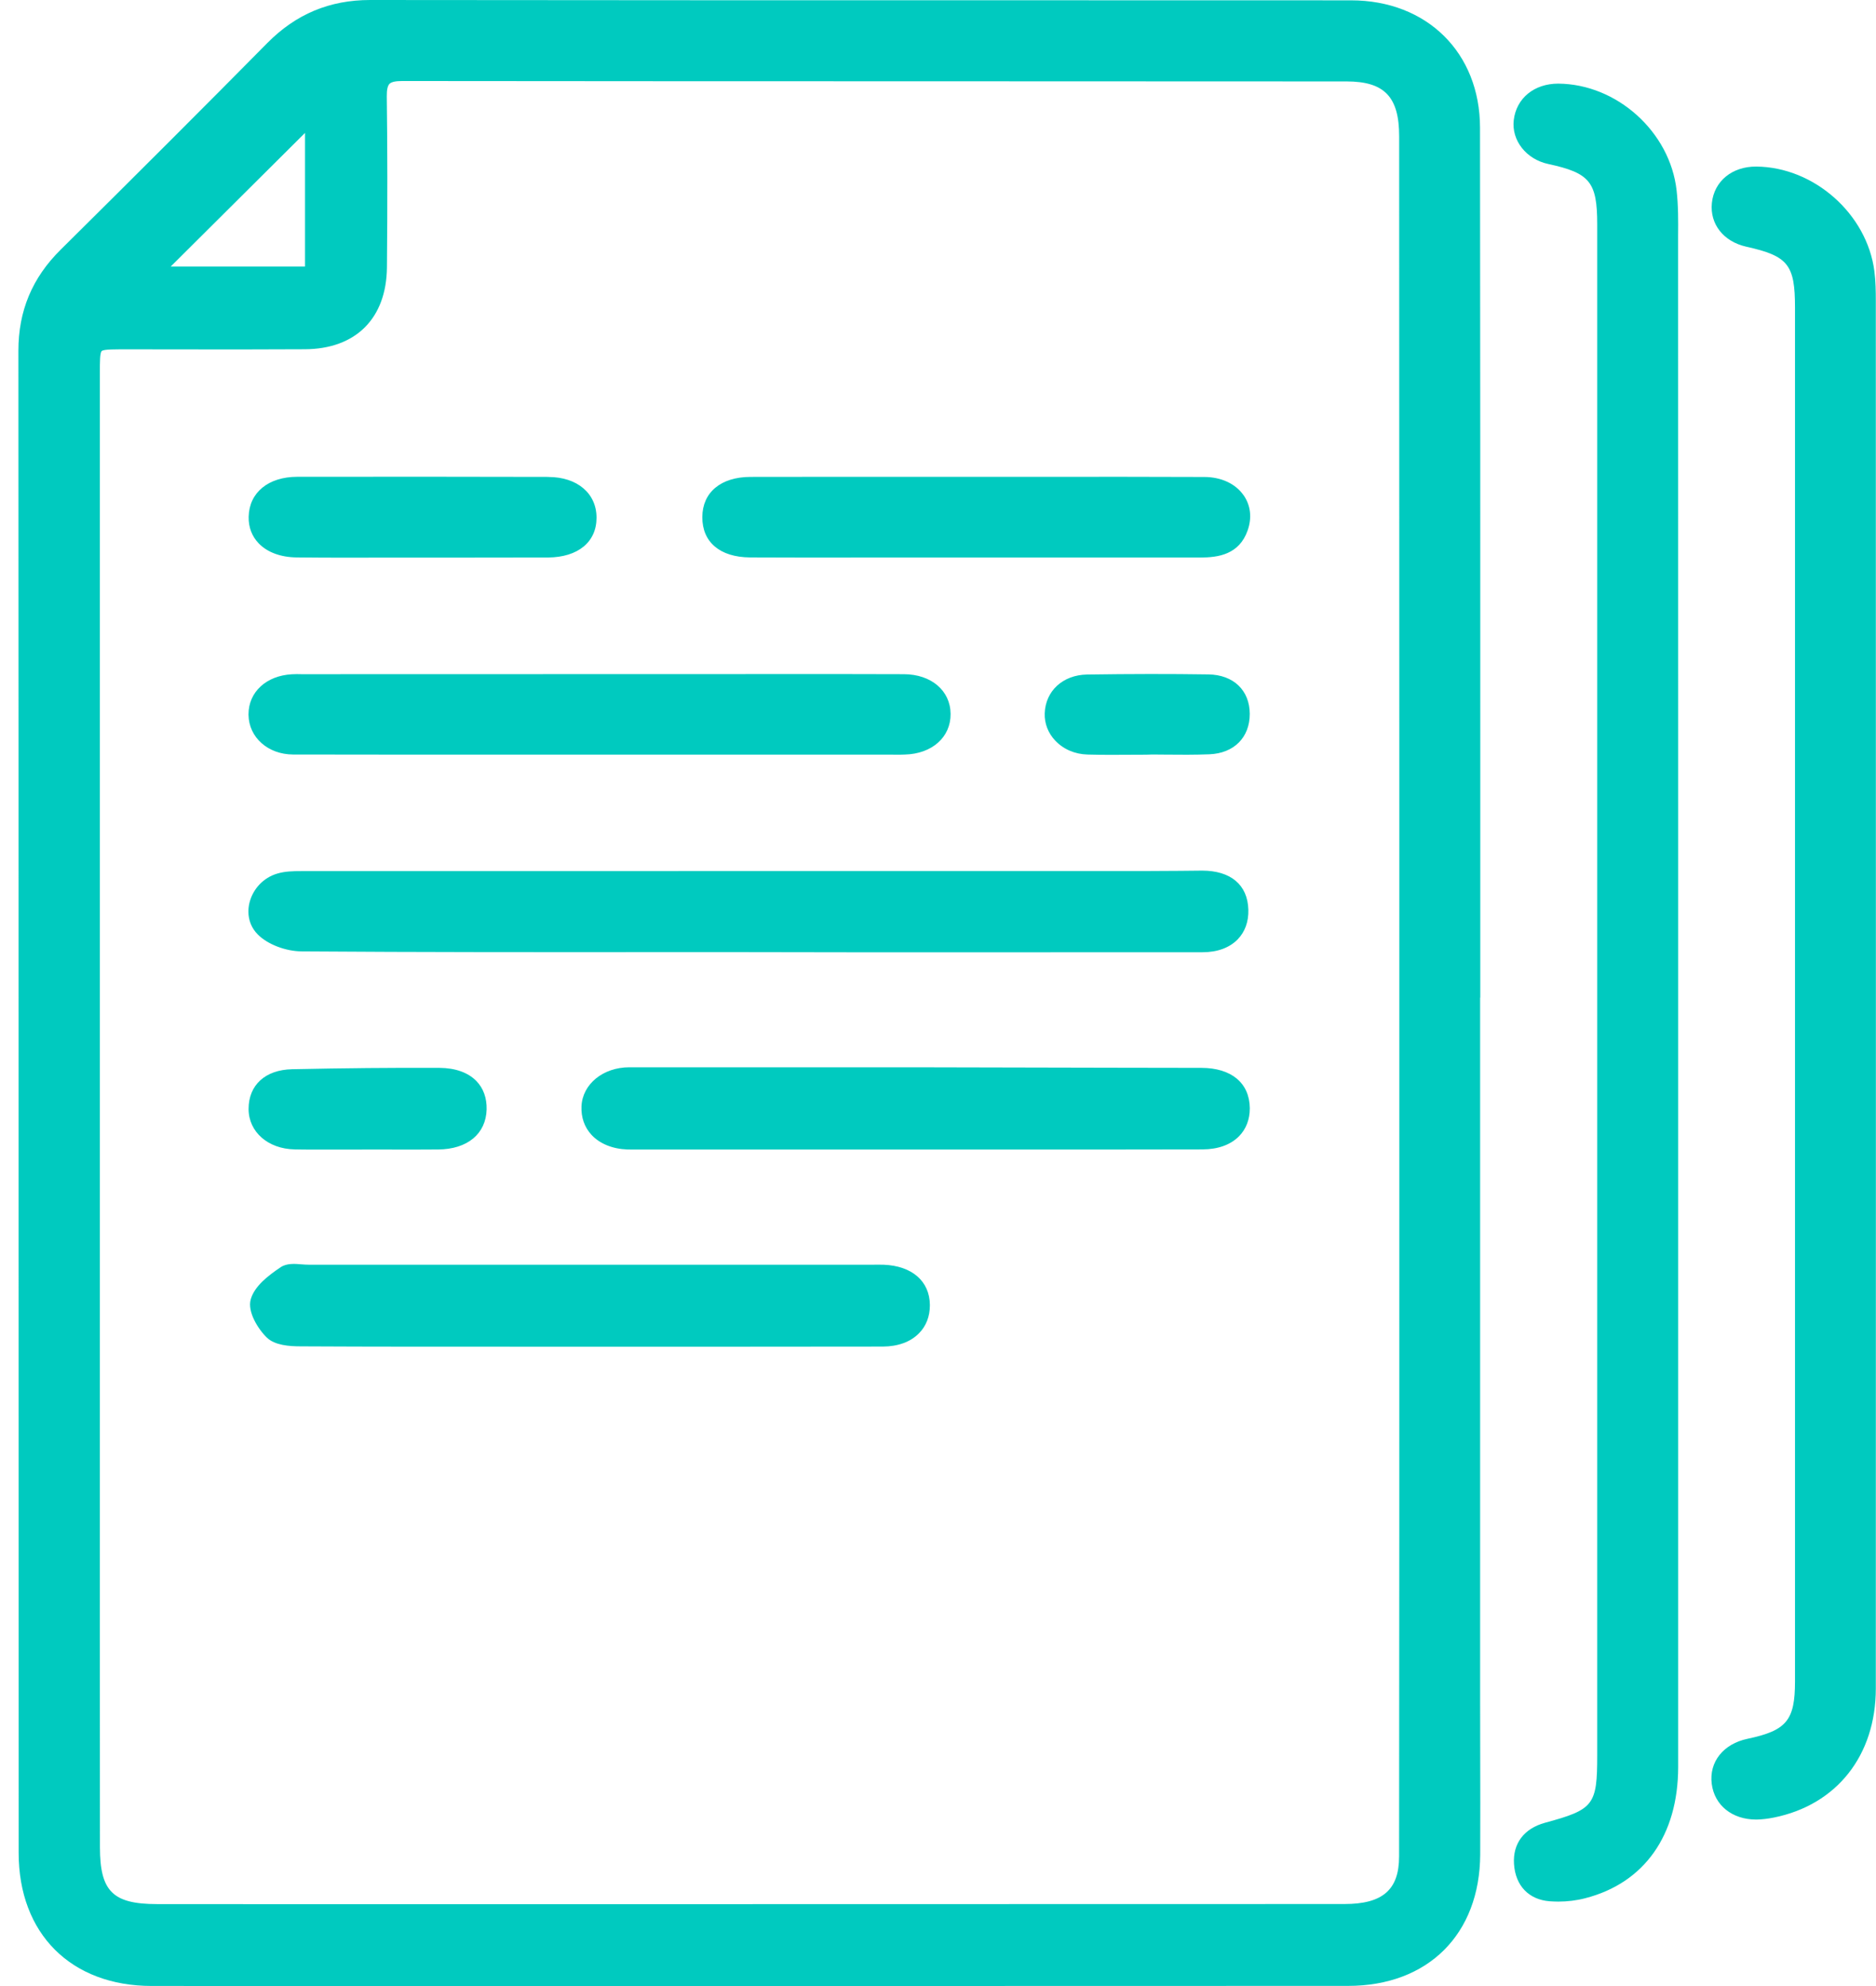 <svg width="51" height="54" viewBox="0 0 51 54" fill="none" xmlns="http://www.w3.org/2000/svg">
<path d="M50.997 25.675V32.488C50.997 36.961 50.997 41.437 50.995 45.911C50.994 47.731 49.931 49.076 48.222 49.419C48.054 49.453 47.904 49.469 47.764 49.473H47.739C47.09 49.473 46.607 49.085 46.534 48.5C46.459 47.906 46.851 47.414 47.509 47.277C48.569 47.053 48.798 46.776 48.798 45.718V8.365C48.798 7.195 48.612 6.961 47.471 6.707C46.854 6.568 46.48 6.092 46.538 5.52C46.6 4.923 47.092 4.524 47.746 4.529C49.316 4.542 50.756 5.818 50.956 7.374C50.992 7.651 50.995 7.93 50.995 8.191C50.997 14.018 50.997 19.846 50.997 25.675ZM45.579 5.175C45.401 3.587 43.958 2.285 42.361 2.274C41.71 2.274 41.222 2.668 41.152 3.267C41.088 3.818 41.492 4.331 42.089 4.459C43.223 4.703 43.421 4.948 43.421 6.101V47.729C43.421 49.081 43.328 49.201 42.003 49.56C41.431 49.716 41.123 50.125 41.159 50.681C41.197 51.271 41.56 51.651 42.128 51.695C42.205 51.7 42.284 51.704 42.361 51.704C42.609 51.704 42.858 51.674 43.092 51.613C44.7 51.202 45.62 49.902 45.622 48.046C45.624 42.733 45.622 37.423 45.622 32.11V22.437C45.622 17.178 45.622 11.919 45.62 6.659V6.412C45.624 6.006 45.626 5.588 45.579 5.175ZM40.238 46.2C40.238 46.678 40.24 47.155 40.24 47.633C40.242 48.561 40.244 49.49 40.24 50.42C40.231 52.593 38.82 53.996 36.648 53.996C30.776 53.998 24.902 54 19.032 54C14.061 54 9.092 54 4.123 53.998C1.927 53.996 0.507 52.575 0.507 50.376C0.505 44.557 0.505 38.739 0.505 32.922C0.505 25.126 0.504 17.33 0.5 9.536C0.5 8.452 0.875 7.553 1.65 6.788C3.727 4.729 5.566 2.893 7.268 1.169C8.046 0.383 8.959 0 10.063 0H10.07C15.851 0.007 21.728 0.007 27.412 0.007C30.517 0.007 33.621 0.007 36.727 0.009C38.79 0.009 40.233 1.432 40.235 3.471C40.242 9.049 40.242 14.628 40.242 20.205V27.125H40.238V46.2ZM4.641 7.247H8.292V3.614L4.641 7.247ZM38.041 33.122V21.854C38.039 15.805 38.039 9.756 38.037 3.707C38.037 2.634 37.637 2.215 36.61 2.214C32.907 2.212 29.206 2.21 25.503 2.21C20.646 2.21 15.788 2.208 10.932 2.203H10.93C10.751 2.203 10.64 2.228 10.588 2.28C10.537 2.333 10.513 2.444 10.515 2.621C10.533 4.018 10.535 5.539 10.519 7.27C10.506 8.658 9.671 9.491 8.285 9.496C7.173 9.502 6.061 9.502 4.949 9.5C4.462 9.5 3.976 9.498 3.49 9.498C3.155 9.5 2.819 9.491 2.764 9.547C2.715 9.595 2.715 9.84 2.715 10.124V38.737C2.714 42.569 2.714 46.399 2.717 50.231C2.719 51.425 3.066 51.77 4.267 51.772C5.623 51.774 6.98 51.774 8.335 51.774H16.137C22.94 51.772 29.744 51.772 36.548 51.77C37.59 51.77 38.035 51.382 38.035 50.474C38.041 44.69 38.041 38.907 38.041 33.122ZM24.027 34.388C23.938 34.385 23.849 34.387 23.759 34.387H23.654H21.959H8.387C8.328 34.387 8.267 34.383 8.205 34.378C8.012 34.361 7.794 34.345 7.629 34.456C7.282 34.689 6.916 34.973 6.816 35.331C6.721 35.667 7.018 36.142 7.257 36.371C7.474 36.579 7.863 36.607 8.18 36.607C10.193 36.618 12.242 36.616 14.222 36.616H20.337C21.556 36.616 22.778 36.616 23.999 36.613C24.412 36.611 24.752 36.487 24.982 36.253C25.177 36.057 25.279 35.794 25.279 35.493V35.477C25.272 34.835 24.793 34.419 24.027 34.388ZM12.95 29.392C12.725 29.162 12.38 29.038 11.949 29.035C10.665 29.029 9.355 29.042 7.94 29.072C7.211 29.088 6.758 29.502 6.758 30.152V30.156C6.76 30.778 7.288 31.239 8.01 31.252C8.173 31.256 8.337 31.257 8.5 31.257H9.353C9.557 31.256 9.759 31.256 9.963 31.256H10.533C10.994 31.257 11.454 31.259 11.915 31.254C12.709 31.247 13.211 30.828 13.229 30.165C13.236 29.856 13.142 29.589 12.95 29.392ZM32.662 29.035L30.261 29.031C28.587 29.026 26.913 29.022 25.242 29.02C23.498 29.019 21.757 29.019 20.015 29.019H17.111C16.396 29.019 15.836 29.475 15.808 30.079C15.795 30.38 15.888 30.648 16.081 30.857C16.305 31.098 16.65 31.239 17.052 31.254C17.111 31.256 17.17 31.256 17.227 31.256H27.048C28.93 31.256 30.813 31.257 32.694 31.252C33.113 31.25 33.454 31.127 33.685 30.893C33.876 30.698 33.976 30.437 33.976 30.14V30.124C33.966 29.444 33.474 29.037 32.662 29.035ZM32.68 23.672C32.478 23.674 32.274 23.676 32.07 23.678C31.768 23.681 31.464 23.683 31.16 23.683H24.31C18.937 23.683 13.566 23.683 8.192 23.685C7.965 23.685 7.745 23.69 7.536 23.753C7.166 23.862 6.878 24.164 6.783 24.541C6.762 24.624 6.753 24.706 6.753 24.786C6.753 25.024 6.841 25.242 7.012 25.412C7.279 25.679 7.769 25.866 8.203 25.868C11.395 25.891 14.638 25.89 17.776 25.888H20.178L23.441 25.893H26.518C28.576 25.893 30.634 25.893 32.693 25.891C33.095 25.891 33.424 25.77 33.647 25.541C33.846 25.337 33.946 25.058 33.937 24.736C33.919 24.055 33.454 23.672 32.68 23.672ZM32.853 18.337C31.815 18.321 30.735 18.323 29.553 18.34C28.895 18.351 28.421 18.786 28.401 19.397C28.392 19.671 28.494 19.933 28.687 20.137C28.909 20.372 29.222 20.508 29.571 20.516C29.778 20.522 29.987 20.524 30.195 20.524C30.357 20.524 30.52 20.522 30.679 20.522C30.84 20.52 31.001 20.52 31.162 20.52L31.325 20.515C31.445 20.516 31.562 20.516 31.682 20.518C32.074 20.522 32.48 20.525 32.879 20.509C33.547 20.482 33.976 20.05 33.975 19.41C33.973 18.77 33.533 18.348 32.853 18.337ZM24.571 18.331C23.237 18.326 21.903 18.326 20.571 18.328L8.312 18.331H8.199C8.112 18.328 8.022 18.328 7.935 18.333C7.239 18.371 6.756 18.816 6.756 19.422V19.438C6.765 20.05 7.286 20.513 7.967 20.515C9.927 20.52 11.886 20.518 13.846 20.518H24.203L24.366 20.52C24.442 20.52 24.521 20.52 24.598 20.516C25.336 20.498 25.848 20.044 25.842 19.413C25.839 18.778 25.315 18.333 24.571 18.331ZM33.805 13.463C33.587 13.151 33.199 12.971 32.744 12.969C31.259 12.962 29.749 12.964 28.288 12.965H24.789C23.327 12.965 21.864 12.964 20.401 12.967C19.597 12.969 19.096 13.387 19.093 14.058C19.089 14.741 19.573 15.15 20.389 15.156C21.406 15.161 22.424 15.161 23.441 15.159H26.785C28.727 15.158 30.669 15.158 32.61 15.159H32.619C32.877 15.159 33.145 15.138 33.376 15.034C33.606 14.931 33.803 14.748 33.917 14.424C34.039 14.079 34 13.738 33.805 13.461V13.463ZM14.915 12.967C12.761 12.962 10.526 12.96 8.081 12.964C7.293 12.965 6.774 13.393 6.76 14.051C6.753 14.333 6.849 14.585 7.037 14.778C7.27 15.018 7.634 15.152 8.064 15.156C8.52 15.161 8.977 15.163 9.435 15.163C9.803 15.163 10.17 15.161 10.533 15.161H11.482H12.586C13.356 15.161 14.129 15.161 14.901 15.158C15.711 15.152 16.217 14.739 16.217 14.078C16.219 13.418 15.695 12.971 14.915 12.969V12.967Z" fill="#00cabf"/>
</svg>
